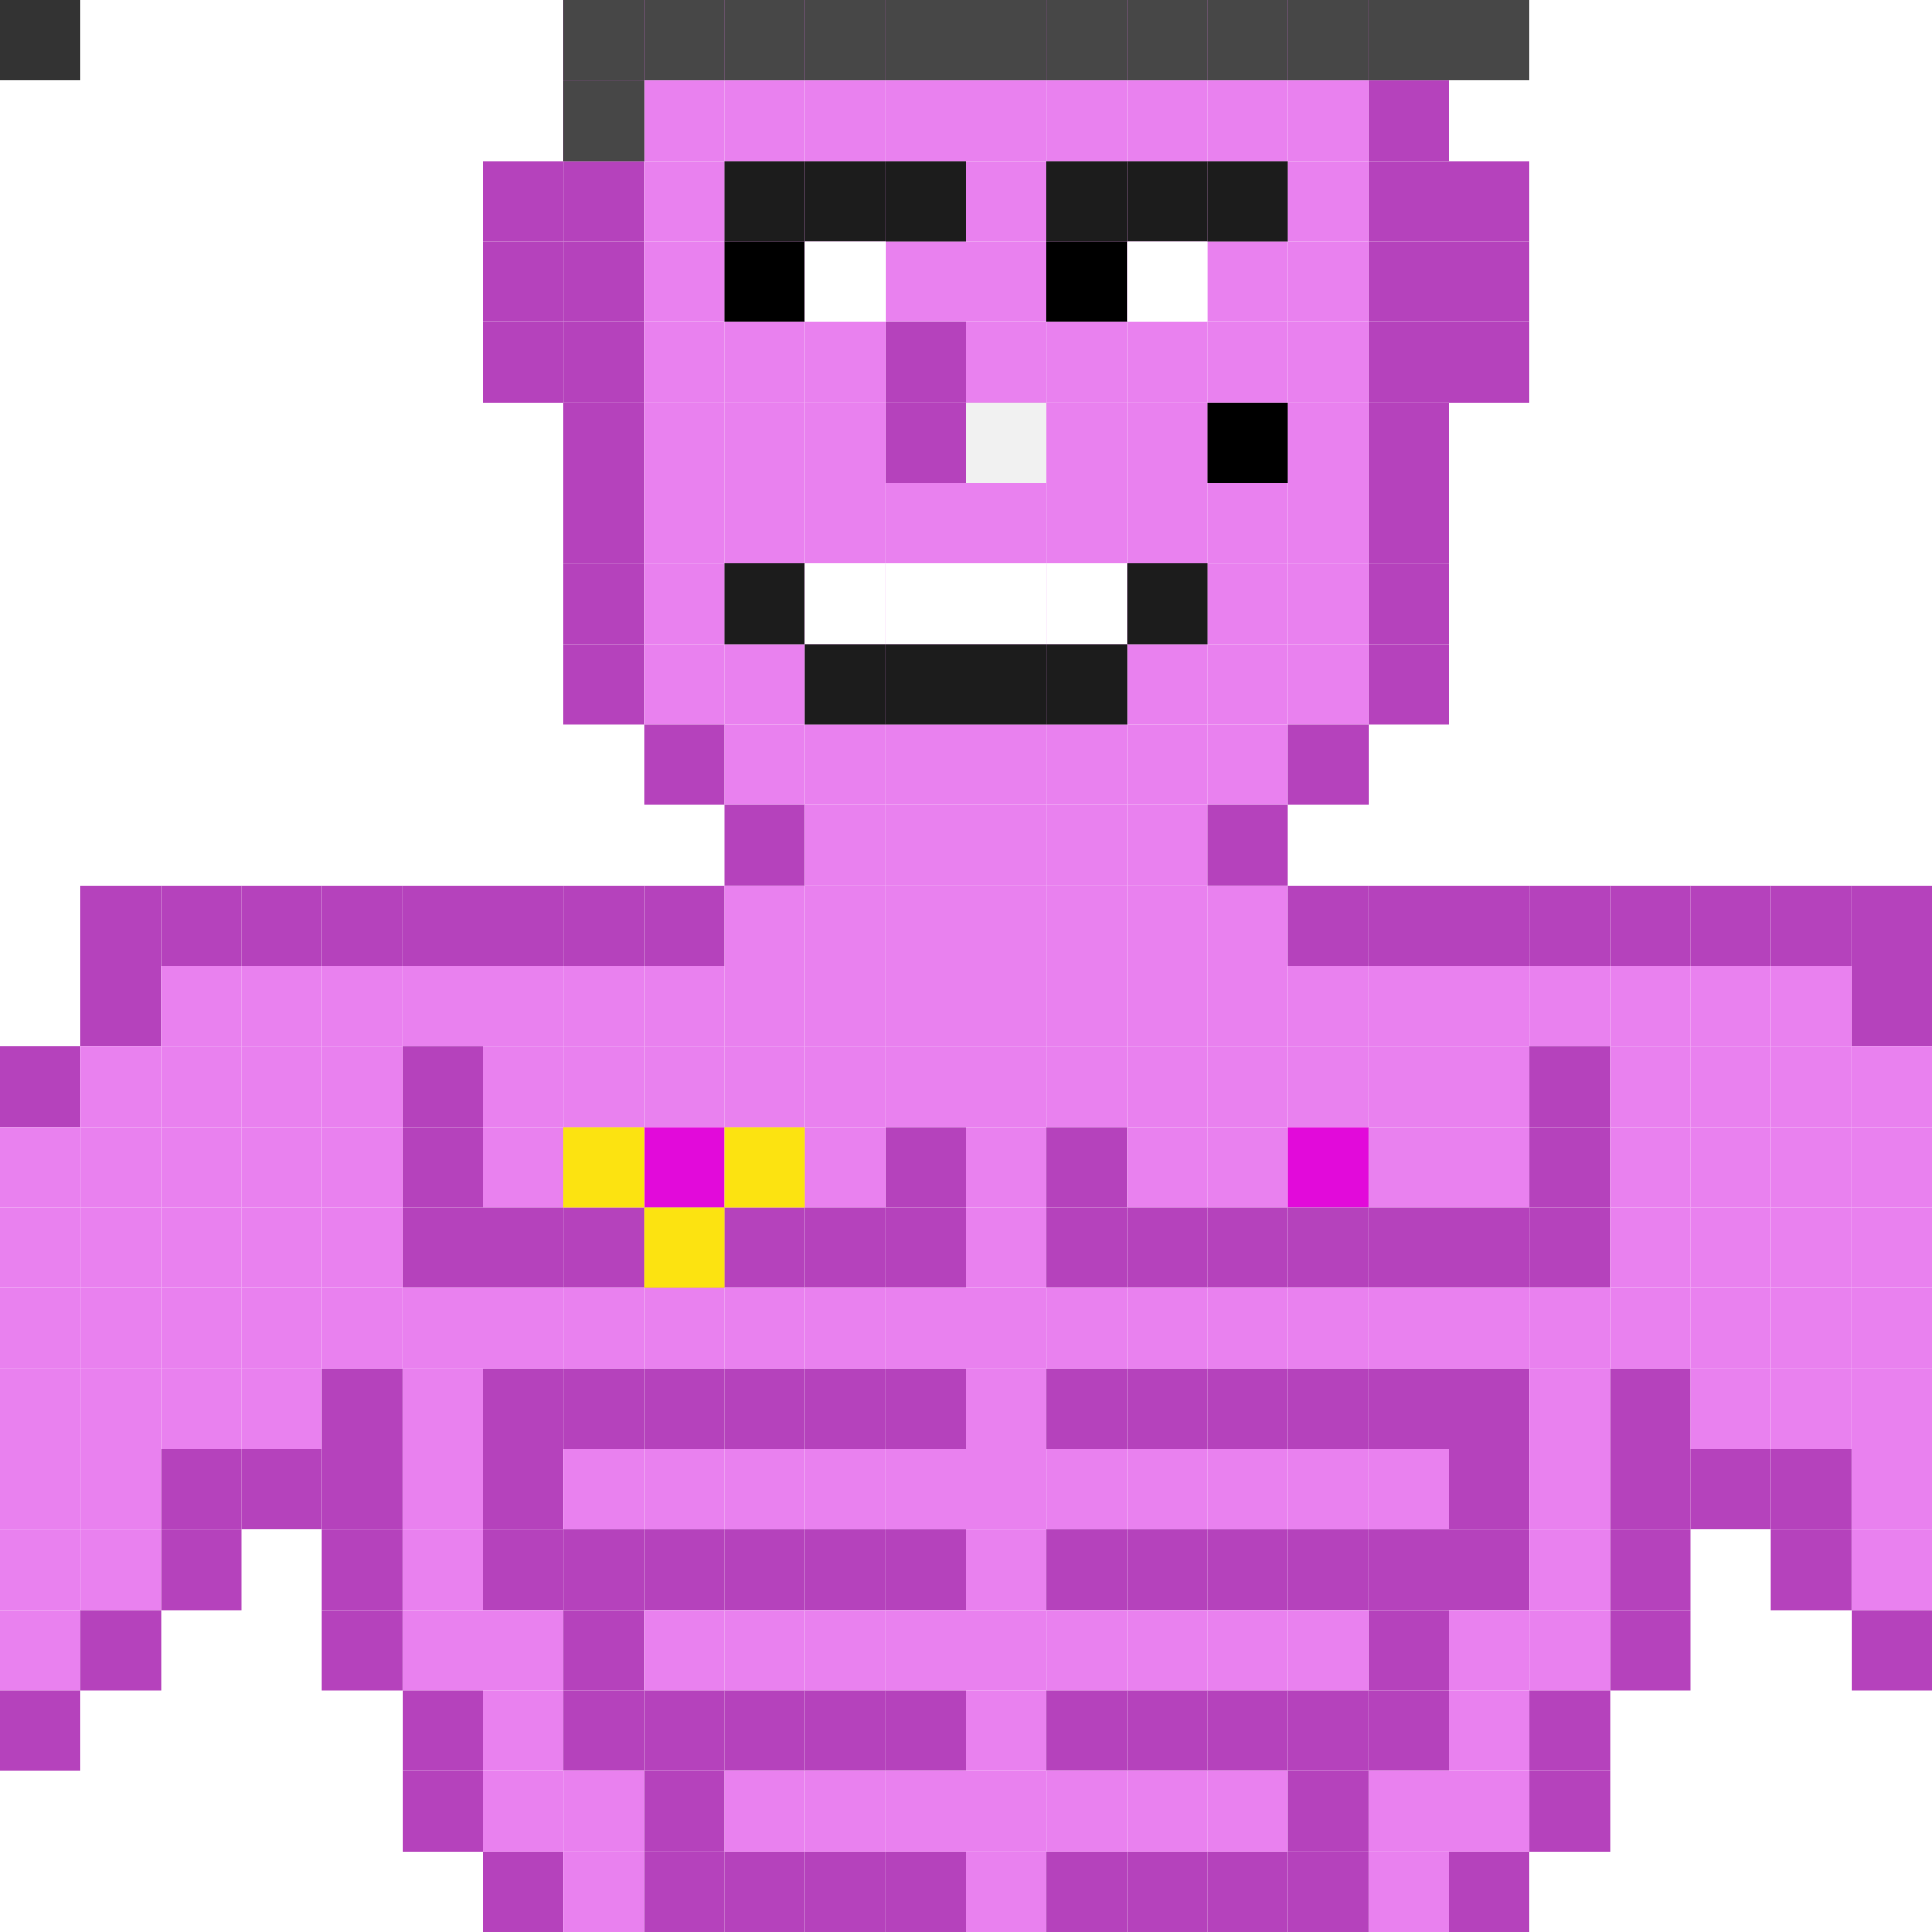 <svg id="mm-svg" xmlns="http://www.w3.org/2000/svg" xmlns:xlink="http://www.w3.org/1999/xlink" preserveAspectRatio="xMinYMin meet" viewBox="0 0 24 24"><rect x="0" y="0" width="24" height="24" fill="#333333" stroke="none"/> <rect class='c18' x='7' y='0'/><rect class='c18' x='8' y='0'/><rect class='c18' x='9' y='0'/><rect class='c18' x='10' y='0'/><rect class='c18' x='11' y='0'/><rect class='c18' x='12' y='0'/><rect class='c18' x='13' y='0'/><rect class='c18' x='14' y='0'/><rect class='c18' x='15' y='0'/><rect class='c18' x='16' y='0'/><rect class='c18' x='17' y='0'/><rect class='c18' x='7' y='1'/><rect class='c17' x='8' y='1'/><rect class='c17' x='9' y='1'/><rect class='c17' x='10' y='1'/><rect class='c17' x='11' y='1'/><rect class='c17' x='12' y='1'/><rect class='c17' x='13' y='1'/><rect class='c17' x='14' y='1'/><rect class='c17' x='15' y='1'/><rect class='c17' x='16' y='1'/><rect class='c18' x='17' y='1'/><rect class='c18' x='6' y='2'/><rect class='c18' x='7' y='2'/><rect class='c17' x='8' y='2'/><rect class='c17' x='9' y='2'/><rect class='c17' x='10' y='2'/><rect class='c17' x='11' y='2'/><rect class='c17' x='12' y='2'/><rect class='c17' x='13' y='2'/><rect class='c17' x='14' y='2'/><rect class='c17' x='15' y='2'/><rect class='c17' x='16' y='2'/><rect class='c18' x='17' y='2'/><rect class='c18' x='18' y='2'/><rect class='c18' x='6' y='3'/><rect class='c18' x='7' y='3'/><rect class='c17' x='8' y='3'/><rect class='c17' x='9' y='3'/><rect class='c17' x='10' y='3'/><rect class='c17' x='11' y='3'/><rect class='c17' x='12' y='3'/><rect class='c17' x='13' y='3'/><rect class='c17' x='14' y='3'/><rect class='c17' x='15' y='3'/><rect class='c17' x='16' y='3'/><rect class='c18' x='17' y='3'/><rect class='c18' x='18' y='3'/><rect class='c18' x='6' y='4'/><rect class='c18' x='7' y='4'/><rect class='c17' x='8' y='4'/><rect class='c17' x='9' y='4'/><rect class='c17' x='10' y='4'/><rect class='c18' x='11' y='4'/><rect class='c17' x='12' y='4'/><rect class='c17' x='13' y='4'/><rect class='c17' x='14' y='4'/><rect class='c17' x='15' y='4'/><rect class='c17' x='16' y='4'/><rect class='c18' x='17' y='4'/><rect class='c18' x='18' y='4'/><rect class='c18' x='7' y='5'/><rect class='c17' x='8' y='5'/><rect class='c17' x='9' y='5'/><rect class='c17' x='10' y='5'/><rect class='c18' x='11' y='5'/><rect class='c18' x='12' y='5'/><rect class='c17' x='13' y='5'/><rect class='c17' x='14' y='5'/><rect class='c17' x='15' y='5'/><rect class='c17' x='16' y='5'/><rect class='c18' x='17' y='5'/><rect class='c18' x='7' y='6'/><rect class='c17' x='8' y='6'/><rect class='c17' x='9' y='6'/><rect class='c17' x='10' y='6'/><rect class='c17' x='11' y='6'/><rect class='c17' x='12' y='6'/><rect class='c17' x='13' y='6'/><rect class='c17' x='14' y='6'/><rect class='c17' x='15' y='6'/><rect class='c17' x='16' y='6'/><rect class='c18' x='17' y='6'/><rect class='c18' x='7' y='7'/><rect class='c17' x='8' y='7'/><rect class='c17' x='9' y='7'/><rect class='c17' x='10' y='7'/><rect class='c17' x='11' y='7'/><rect class='c17' x='12' y='7'/><rect class='c17' x='13' y='7'/><rect class='c17' x='14' y='7'/><rect class='c17' x='15' y='7'/><rect class='c17' x='16' y='7'/><rect class='c18' x='17' y='7'/><rect class='c18' x='7' y='8'/><rect class='c17' x='8' y='8'/><rect class='c17' x='9' y='8'/><rect class='c17' x='10' y='8'/><rect class='c17' x='11' y='8'/><rect class='c17' x='12' y='8'/><rect class='c17' x='13' y='8'/><rect class='c17' x='14' y='8'/><rect class='c17' x='15' y='8'/><rect class='c17' x='16' y='8'/><rect class='c18' x='17' y='8'/><rect class='c18' x='8' y='9'/><rect class='c17' x='9' y='9'/><rect class='c17' x='10' y='9'/><rect class='c17' x='11' y='9'/><rect class='c17' x='12' y='9'/><rect class='c17' x='13' y='9'/><rect class='c17' x='14' y='9'/><rect class='c17' x='15' y='9'/><rect class='c18' x='16' y='9'/><rect class='c18' x='9' y='10'/><rect class='c17' x='10' y='10'/><rect class='c17' x='11' y='10'/><rect class='c17' x='12' y='10'/><rect class='c17' x='13' y='10'/><rect class='c17' x='14' y='10'/><rect class='c18' x='15' y='10'/><rect class='c18' x='1' y='11'/><rect class='c18' x='2' y='11'/><rect class='c18' x='3' y='11'/><rect class='c18' x='4' y='11'/><rect class='c18' x='5' y='11'/><rect class='c18' x='6' y='11'/><rect class='c18' x='7' y='11'/><rect class='c18' x='8' y='11'/><rect class='c17' x='9' y='11'/><rect class='c17' x='10' y='11'/><rect class='c17' x='11' y='11'/><rect class='c17' x='12' y='11'/><rect class='c17' x='13' y='11'/><rect class='c17' x='14' y='11'/><rect class='c17' x='15' y='11'/><rect class='c18' x='16' y='11'/><rect class='c18' x='17' y='11'/><rect class='c18' x='18' y='11'/><rect class='c18' x='19' y='11'/><rect class='c18' x='20' y='11'/><rect class='c18' x='21' y='11'/><rect class='c18' x='22' y='11'/><rect class='c18' x='23' y='11'/><rect class='c18' x='1' y='12'/><rect class='c17' x='2' y='12'/><rect class='c17' x='3' y='12'/><rect class='c17' x='4' y='12'/><rect class='c17' x='5' y='12'/><rect class='c17' x='6' y='12'/><rect class='c17' x='7' y='12'/><rect class='c17' x='8' y='12'/><rect class='c17' x='9' y='12'/><rect class='c17' x='10' y='12'/><rect class='c17' x='11' y='12'/><rect class='c17' x='12' y='12'/><rect class='c17' x='13' y='12'/><rect class='c17' x='14' y='12'/><rect class='c17' x='15' y='12'/><rect class='c17' x='16' y='12'/><rect class='c17' x='17' y='12'/><rect class='c17' x='18' y='12'/><rect class='c17' x='19' y='12'/><rect class='c17' x='20' y='12'/><rect class='c17' x='21' y='12'/><rect class='c17' x='22' y='12'/><rect class='c18' x='23' y='12'/><rect class='c18' x='0' y='13'/><rect class='c17' x='1' y='13'/><rect class='c17' x='2' y='13'/><rect class='c17' x='3' y='13'/><rect class='c17' x='4' y='13'/><rect class='c18' x='5' y='13'/><rect class='c17' x='6' y='13'/><rect class='c17' x='7' y='13'/><rect class='c17' x='8' y='13'/><rect class='c17' x='9' y='13'/><rect class='c17' x='10' y='13'/><rect class='c17' x='11' y='13'/><rect class='c17' x='12' y='13'/><rect class='c17' x='13' y='13'/><rect class='c17' x='14' y='13'/><rect class='c17' x='15' y='13'/><rect class='c17' x='16' y='13'/><rect class='c17' x='17' y='13'/><rect class='c17' x='18' y='13'/><rect class='c18' x='19' y='13'/><rect class='c17' x='20' y='13'/><rect class='c17' x='21' y='13'/><rect class='c17' x='22' y='13'/><rect class='c17' x='23' y='13'/><rect class='c17' x='0' y='14'/><rect class='c17' x='1' y='14'/><rect class='c17' x='2' y='14'/><rect class='c17' x='3' y='14'/><rect class='c17' x='4' y='14'/><rect class='c18' x='5' y='14'/><rect class='c17' x='6' y='14'/><rect class='c17' x='7' y='14'/><rect class='c19' x='8' y='14'/><rect class='c17' x='9' y='14'/><rect class='c17' x='10' y='14'/><rect class='c18' x='11' y='14'/><rect class='c17' x='12' y='14'/><rect class='c18' x='13' y='14'/><rect class='c17' x='14' y='14'/><rect class='c17' x='15' y='14'/><rect class='c19' x='16' y='14'/><rect class='c17' x='17' y='14'/><rect class='c17' x='18' y='14'/><rect class='c18' x='19' y='14'/><rect class='c17' x='20' y='14'/><rect class='c17' x='21' y='14'/><rect class='c17' x='22' y='14'/><rect class='c17' x='23' y='14'/><rect class='c17' x='0' y='15'/><rect class='c17' x='1' y='15'/><rect class='c17' x='2' y='15'/><rect class='c17' x='3' y='15'/><rect class='c17' x='4' y='15'/><rect class='c18' x='5' y='15'/><rect class='c18' x='6' y='15'/><rect class='c18' x='7' y='15'/><rect class='c18' x='8' y='15'/><rect class='c18' x='9' y='15'/><rect class='c18' x='10' y='15'/><rect class='c18' x='11' y='15'/><rect class='c17' x='12' y='15'/><rect class='c18' x='13' y='15'/><rect class='c18' x='14' y='15'/><rect class='c18' x='15' y='15'/><rect class='c18' x='16' y='15'/><rect class='c18' x='17' y='15'/><rect class='c18' x='18' y='15'/><rect class='c18' x='19' y='15'/><rect class='c17' x='20' y='15'/><rect class='c17' x='21' y='15'/><rect class='c17' x='22' y='15'/><rect class='c17' x='23' y='15'/><rect class='c17' x='0' y='16'/><rect class='c17' x='1' y='16'/><rect class='c17' x='2' y='16'/><rect class='c17' x='3' y='16'/><rect class='c17' x='4' y='16'/><rect class='c17' x='5' y='16'/><rect class='c17' x='6' y='16'/><rect class='c17' x='7' y='16'/><rect class='c17' x='8' y='16'/><rect class='c17' x='9' y='16'/><rect class='c17' x='10' y='16'/><rect class='c17' x='11' y='16'/><rect class='c17' x='12' y='16'/><rect class='c17' x='13' y='16'/><rect class='c17' x='14' y='16'/><rect class='c17' x='15' y='16'/><rect class='c17' x='16' y='16'/><rect class='c17' x='17' y='16'/><rect class='c17' x='18' y='16'/><rect class='c17' x='19' y='16'/><rect class='c17' x='20' y='16'/><rect class='c17' x='21' y='16'/><rect class='c17' x='22' y='16'/><rect class='c17' x='23' y='16'/><rect class='c17' x='0' y='17'/><rect class='c17' x='1' y='17'/><rect class='c17' x='2' y='17'/><rect class='c17' x='3' y='17'/><rect class='c18' x='4' y='17'/><rect class='c17' x='5' y='17'/><rect class='c18' x='6' y='17'/><rect class='c18' x='7' y='17'/><rect class='c18' x='8' y='17'/><rect class='c18' x='9' y='17'/><rect class='c18' x='10' y='17'/><rect class='c18' x='11' y='17'/><rect class='c17' x='12' y='17'/><rect class='c18' x='13' y='17'/><rect class='c18' x='14' y='17'/><rect class='c18' x='15' y='17'/><rect class='c18' x='16' y='17'/><rect class='c18' x='17' y='17'/><rect class='c18' x='18' y='17'/><rect class='c17' x='19' y='17'/><rect class='c18' x='20' y='17'/><rect class='c17' x='21' y='17'/><rect class='c17' x='22' y='17'/><rect class='c17' x='23' y='17'/><rect class='c17' x='0' y='18'/><rect class='c17' x='1' y='18'/><rect class='c18' x='2' y='18'/><rect class='c18' x='3' y='18'/><rect class='c18' x='4' y='18'/><rect class='c17' x='5' y='18'/><rect class='c18' x='6' y='18'/><rect class='c17' x='7' y='18'/><rect class='c17' x='8' y='18'/><rect class='c17' x='9' y='18'/><rect class='c17' x='10' y='18'/><rect class='c17' x='11' y='18'/><rect class='c17' x='12' y='18'/><rect class='c17' x='13' y='18'/><rect class='c17' x='14' y='18'/><rect class='c17' x='15' y='18'/><rect class='c17' x='16' y='18'/><rect class='c17' x='17' y='18'/><rect class='c18' x='18' y='18'/><rect class='c17' x='19' y='18'/><rect class='c18' x='20' y='18'/><rect class='c18' x='21' y='18'/><rect class='c18' x='22' y='18'/><rect class='c17' x='23' y='18'/><rect class='c17' x='0' y='19'/><rect class='c17' x='1' y='19'/><rect class='c18' x='2' y='19'/><rect class='c18' x='4' y='19'/><rect class='c17' x='5' y='19'/><rect class='c18' x='6' y='19'/><rect class='c18' x='7' y='19'/><rect class='c18' x='8' y='19'/><rect class='c18' x='9' y='19'/><rect class='c18' x='10' y='19'/><rect class='c18' x='11' y='19'/><rect class='c17' x='12' y='19'/><rect class='c18' x='13' y='19'/><rect class='c18' x='14' y='19'/><rect class='c18' x='15' y='19'/><rect class='c18' x='16' y='19'/><rect class='c18' x='17' y='19'/><rect class='c18' x='18' y='19'/><rect class='c17' x='19' y='19'/><rect class='c18' x='20' y='19'/><rect class='c18' x='22' y='19'/><rect class='c17' x='23' y='19'/><rect class='c17' x='0' y='20'/><rect class='c18' x='1' y='20'/><rect class='c18' x='4' y='20'/><rect class='c17' x='5' y='20'/><rect class='c17' x='6' y='20'/><rect class='c18' x='7' y='20'/><rect class='c17' x='8' y='20'/><rect class='c17' x='9' y='20'/><rect class='c17' x='10' y='20'/><rect class='c17' x='11' y='20'/><rect class='c17' x='12' y='20'/><rect class='c17' x='13' y='20'/><rect class='c17' x='14' y='20'/><rect class='c17' x='15' y='20'/><rect class='c17' x='16' y='20'/><rect class='c18' x='17' y='20'/><rect class='c17' x='18' y='20'/><rect class='c17' x='19' y='20'/><rect class='c18' x='20' y='20'/><rect class='c18' x='23' y='20'/><rect class='c18' x='0' y='21'/><rect class='c18' x='5' y='21'/><rect class='c17' x='6' y='21'/><rect class='c18' x='7' y='21'/><rect class='c18' x='8' y='21'/><rect class='c18' x='9' y='21'/><rect class='c18' x='10' y='21'/><rect class='c18' x='11' y='21'/><rect class='c17' x='12' y='21'/><rect class='c18' x='13' y='21'/><rect class='c18' x='14' y='21'/><rect class='c18' x='15' y='21'/><rect class='c18' x='16' y='21'/><rect class='c18' x='17' y='21'/><rect class='c17' x='18' y='21'/><rect class='c18' x='19' y='21'/><rect class='c18' x='5' y='22'/><rect class='c17' x='6' y='22'/><rect class='c17' x='7' y='22'/><rect class='c18' x='8' y='22'/><rect class='c17' x='9' y='22'/><rect class='c17' x='10' y='22'/><rect class='c17' x='11' y='22'/><rect class='c17' x='12' y='22'/><rect class='c17' x='13' y='22'/><rect class='c17' x='14' y='22'/><rect class='c17' x='15' y='22'/><rect class='c18' x='16' y='22'/><rect class='c17' x='17' y='22'/><rect class='c17' x='18' y='22'/><rect class='c18' x='19' y='22'/><rect class='c18' x='6' y='23'/><rect class='c17' x='7' y='23'/><rect class='c18' x='8' y='23'/><rect class='c18' x='9' y='23'/><rect class='c18' x='10' y='23'/><rect class='c18' x='11' y='23'/><rect class='c17' x='12' y='23'/><rect class='c18' x='13' y='23'/><rect class='c18' x='14' y='23'/><rect class='c18' x='15' y='23'/><rect class='c18' x='16' y='23'/><rect class='c17' x='17' y='23'/><rect class='c18' x='18' y='23'/><rect class='c39' x='9' y='2'/><rect class='c39' x='10' y='2'/><rect class='c39' x='11' y='2'/><rect class='c39' x='13' y='2'/><rect class='c39' x='14' y='2'/><rect class='c39' x='15' y='2'/><rect class='c00' x='9' y='3'/><rect class='c26' x='10' y='3'/><rect class='c00' x='13' y='3'/><rect class='c26' x='14' y='3'/><rect class='c95' x='15' y='5'/><rect class='c01' x='7' y='0'/><rect class='c01' x='7' y='1'/><rect class='c01' x='8' y='0'/><rect class='c01' x='9' y='0'/><rect class='c01' x='10' y='0'/><rect class='c01' x='11' y='0'/><rect class='c01' x='12' y='0'/><rect class='c01' x='13' y='0'/><rect class='c01' x='14' y='0'/><rect class='c01' x='15' y='0'/><rect class='c01' x='16' y='0'/><rect class='c01' x='17' y='0'/><rect class='c01' x='18' y='0'/><rect class='c39' x='9' y='7'/><rect class='c26' x='10' y='7'/><rect class='c26' x='11' y='7'/><rect class='c26' x='12' y='7'/><rect class='c26' x='13' y='7'/><rect class='c39' x='14' y='7'/><rect class='c39' x='10' y='8'/><rect class='c39' x='11' y='8'/><rect class='c39' x='12' y='8'/><rect class='c39' x='13' y='8'/><rect class='c21' x='12' y='5'/><rect class='c20' x='7' y='14'/><rect class='c20' x='9' y='14'/><rect class='c20' x='8' y='15'/><style>rect{width:1px;height:1px}#mm-svg{shape-rendering:crispedges}.c01{fill:#000}.c01{fill:#474747}.c02{fill:#d6d6d6}.c03{fill:#b2b2b2}.c04{fill:#582a07}.c05{fill:#301501}.c06{fill:#9b643a}.c07{fill:#70401b}.c08{fill:#130800}.c09{fill:#d79968}.c10{fill:#b77f53}.c11{fill:#e5b893}.c12{fill:#f5cfb1}.c13{fill:#eab0b0}.c14{fill:#818eef}.c15{fill:#5d6acb}.c16{fill:#0a23e2}.c17{fill:#e981ef}.c18{fill:#b542bc}.c19{fill:#e20ada}.c20{fill:#fce311}.c21{fill:#f1f1f1}.c22{fill:red}.c23{fill:#ff6868}.c24{fill:#1be947}.c25{fill:#d34917}.c26{fill:#fff}.c27{fill:#b0e8ef}.c28{fill:#c5e3e7}.c29{fill:#f88fff}.c30{fill:orange}.c31{fill:#ff0}.c32{fill:green}.c33{fill:#00f}.c34{fill:indigo}.c35{fill:violet}.c36{fill:#e6ebb0}.c37{fill:#2c2100}.c38{fill:#364b6d}.c39{fill:#1c1c1c}.c40{fill:#fa7c73}.c41{fill:#f10}.c42{fill:#8fd1ff}.c43{fill:#d4edff}.c44{fill:#81deef}.c45{fill:#6fccdd}.c46{fill:#ff6400}.c47{fill:#ff9b00}.c48{fill:#ff6500}.c49{fill:#fff400}.c50{fill:#ffe000}.c51{fill:#b9ff00}.c52{fill:#cbff00}.c53{fill:#3cff00}.c54{fill:#4bff00}.c55{fill:#00ff15}.c56{fill:#00ff0d}.c57{fill:#00ff8a}.c58{fill:#00ff7f}.c59{fill:#00fff7}.c60{fill:#00fff2}.c61{fill:#00acff}.c62{fill:#00b4ff}.c63{fill:#002eff}.c64{fill:#0034ff}.c63{fill:#2400ff}.c64{fill:#1e00ff}.c65{fill:#a000ff}.c66{fill:#9a00ff}.c67{fill:#ff00f0}.c68{fill:#ff00f4}.c69{fill:#ff006d}.c70{fill:#ff0074}.c71{fill:#9700f0}.c72{fill:#dca1ff}.c73{fill:#cbb4f1}.c74{fill:#7d00c7}.c75{fill:#56768e}</style></svg>
